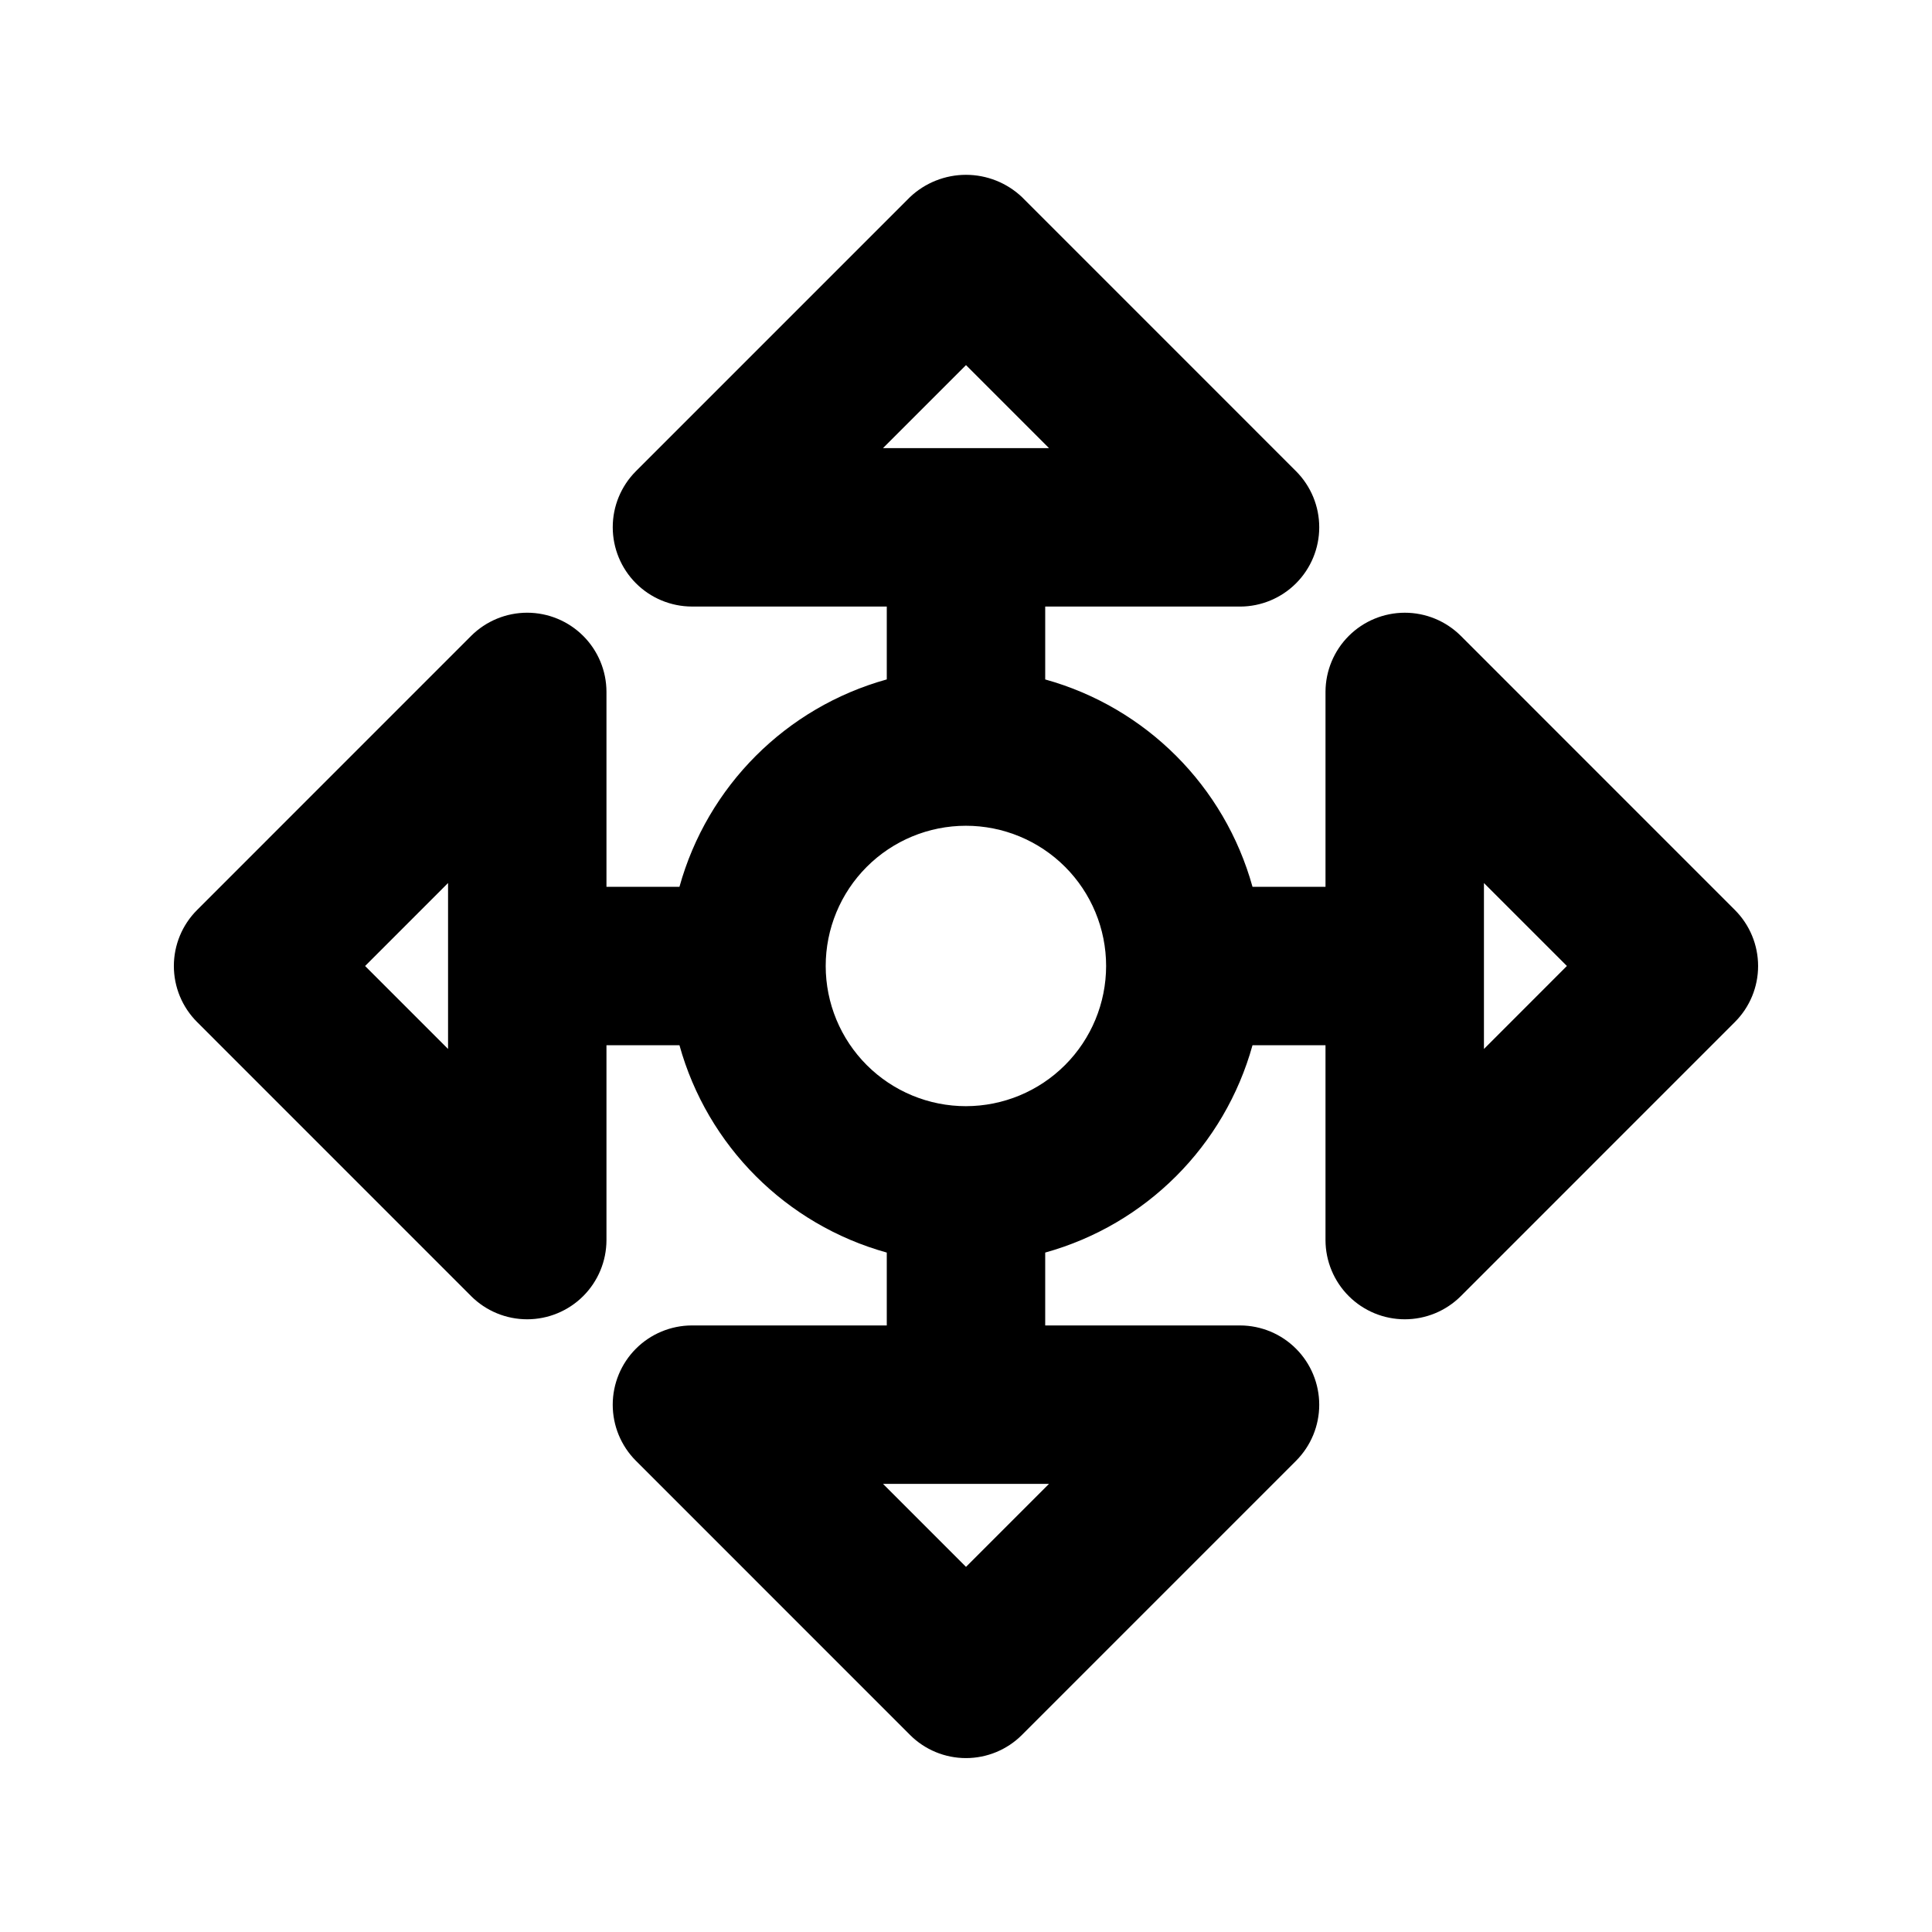 <?xml version="1.0" encoding="UTF-8"?>
<!-- Uploaded to: ICON Repo, www.iconrepo.com, Generator: ICON Repo Mixer Tools -->
<svg fill="#000000" width="800px" height="800px" version="1.1" viewBox="144 144 512 512" xmlns="http://www.w3.org/2000/svg">
 <path d="m531.12 312.5c-3.941-3.922-9.277-6.125-14.84-6.121-5.559 0.004-10.895 2.207-14.832 6.137-3.938 3.926-6.156 9.254-6.176 14.812v51.684h-19.344c-7.406-26.688-28.258-47.539-54.938-54.953v-19.312h51.668c5.562-0.016 10.891-2.238 14.82-6.176 3.926-3.938 6.133-9.273 6.133-14.836 0.004-5.562-2.203-10.898-6.129-14.84l-72.645-72.66c-4.012-3.793-9.32-5.906-14.84-5.906s-10.832 2.113-14.844 5.906l-72.645 72.652c-3.926 3.941-6.129 9.277-6.125 14.836 0 5.562 2.207 10.898 6.133 14.836 3.926 3.941 9.254 6.16 14.816 6.18h51.672v19.312c-26.688 7.418-47.535 28.273-54.941 54.961h-19.344v-51.684c-0.016-5.559-2.234-10.887-6.176-14.816-3.938-3.926-9.27-6.133-14.832-6.137-5.562 0-10.898 2.203-14.84 6.125l-72.645 72.66c-3.941 3.938-6.152 9.273-6.152 14.844 0 5.566 2.211 10.906 6.152 14.84l72.648 72.66h-0.004c3.941 3.922 9.277 6.125 14.84 6.121 5.559 0 10.895-2.207 14.832-6.133 3.938-3.93 6.16-9.258 6.176-14.816v-51.68h19.344c7.41 26.684 28.258 47.535 54.941 54.949v19.312h-51.672c-5.562 0.016-10.891 2.238-14.82 6.176-3.926 3.941-6.133 9.277-6.133 14.84s2.203 10.898 6.129 14.836l72.645 72.652v0.004c3.938 3.938 9.273 6.148 14.844 6.148 5.566 0 10.906-2.211 14.84-6.148l72.645-72.652v-0.004c3.926-3.941 6.129-9.277 6.129-14.836-0.004-5.562-2.207-10.898-6.137-14.836-3.926-3.941-9.254-6.16-14.816-6.18h-51.668v-19.312c26.68-7.414 47.531-28.266 54.938-54.949h19.344v51.68c0.02 5.559 2.238 10.887 6.176 14.816 3.938 3.926 9.273 6.133 14.832 6.133 5.562 0.004 10.898-2.199 14.84-6.121l72.648-72.66c3.938-3.934 6.148-9.273 6.148-14.84 0-5.57-2.211-10.906-6.148-14.844zm-131.12-71.742 21.992 21.996h-43.988zm-137.26 137.25v43.977l-21.984-21.984zm137.26 181.23-21.992-21.996h43.988zm0-122.09c-9.855 0.004-19.312-3.906-26.285-10.871-6.969-6.965-10.891-16.418-10.895-26.273-0.004-9.855 3.91-19.309 10.875-26.277 6.969-6.973 16.418-10.891 26.273-10.891 9.855-0.004 19.309 3.91 26.281 10.879 6.969 6.969 10.883 16.422 10.883 26.277-0.008 9.848-3.918 19.289-10.883 26.258-6.961 6.965-16.402 10.883-26.25 10.898zm137.26-15.156v-43.977l21.984 21.977z"/>
</svg>